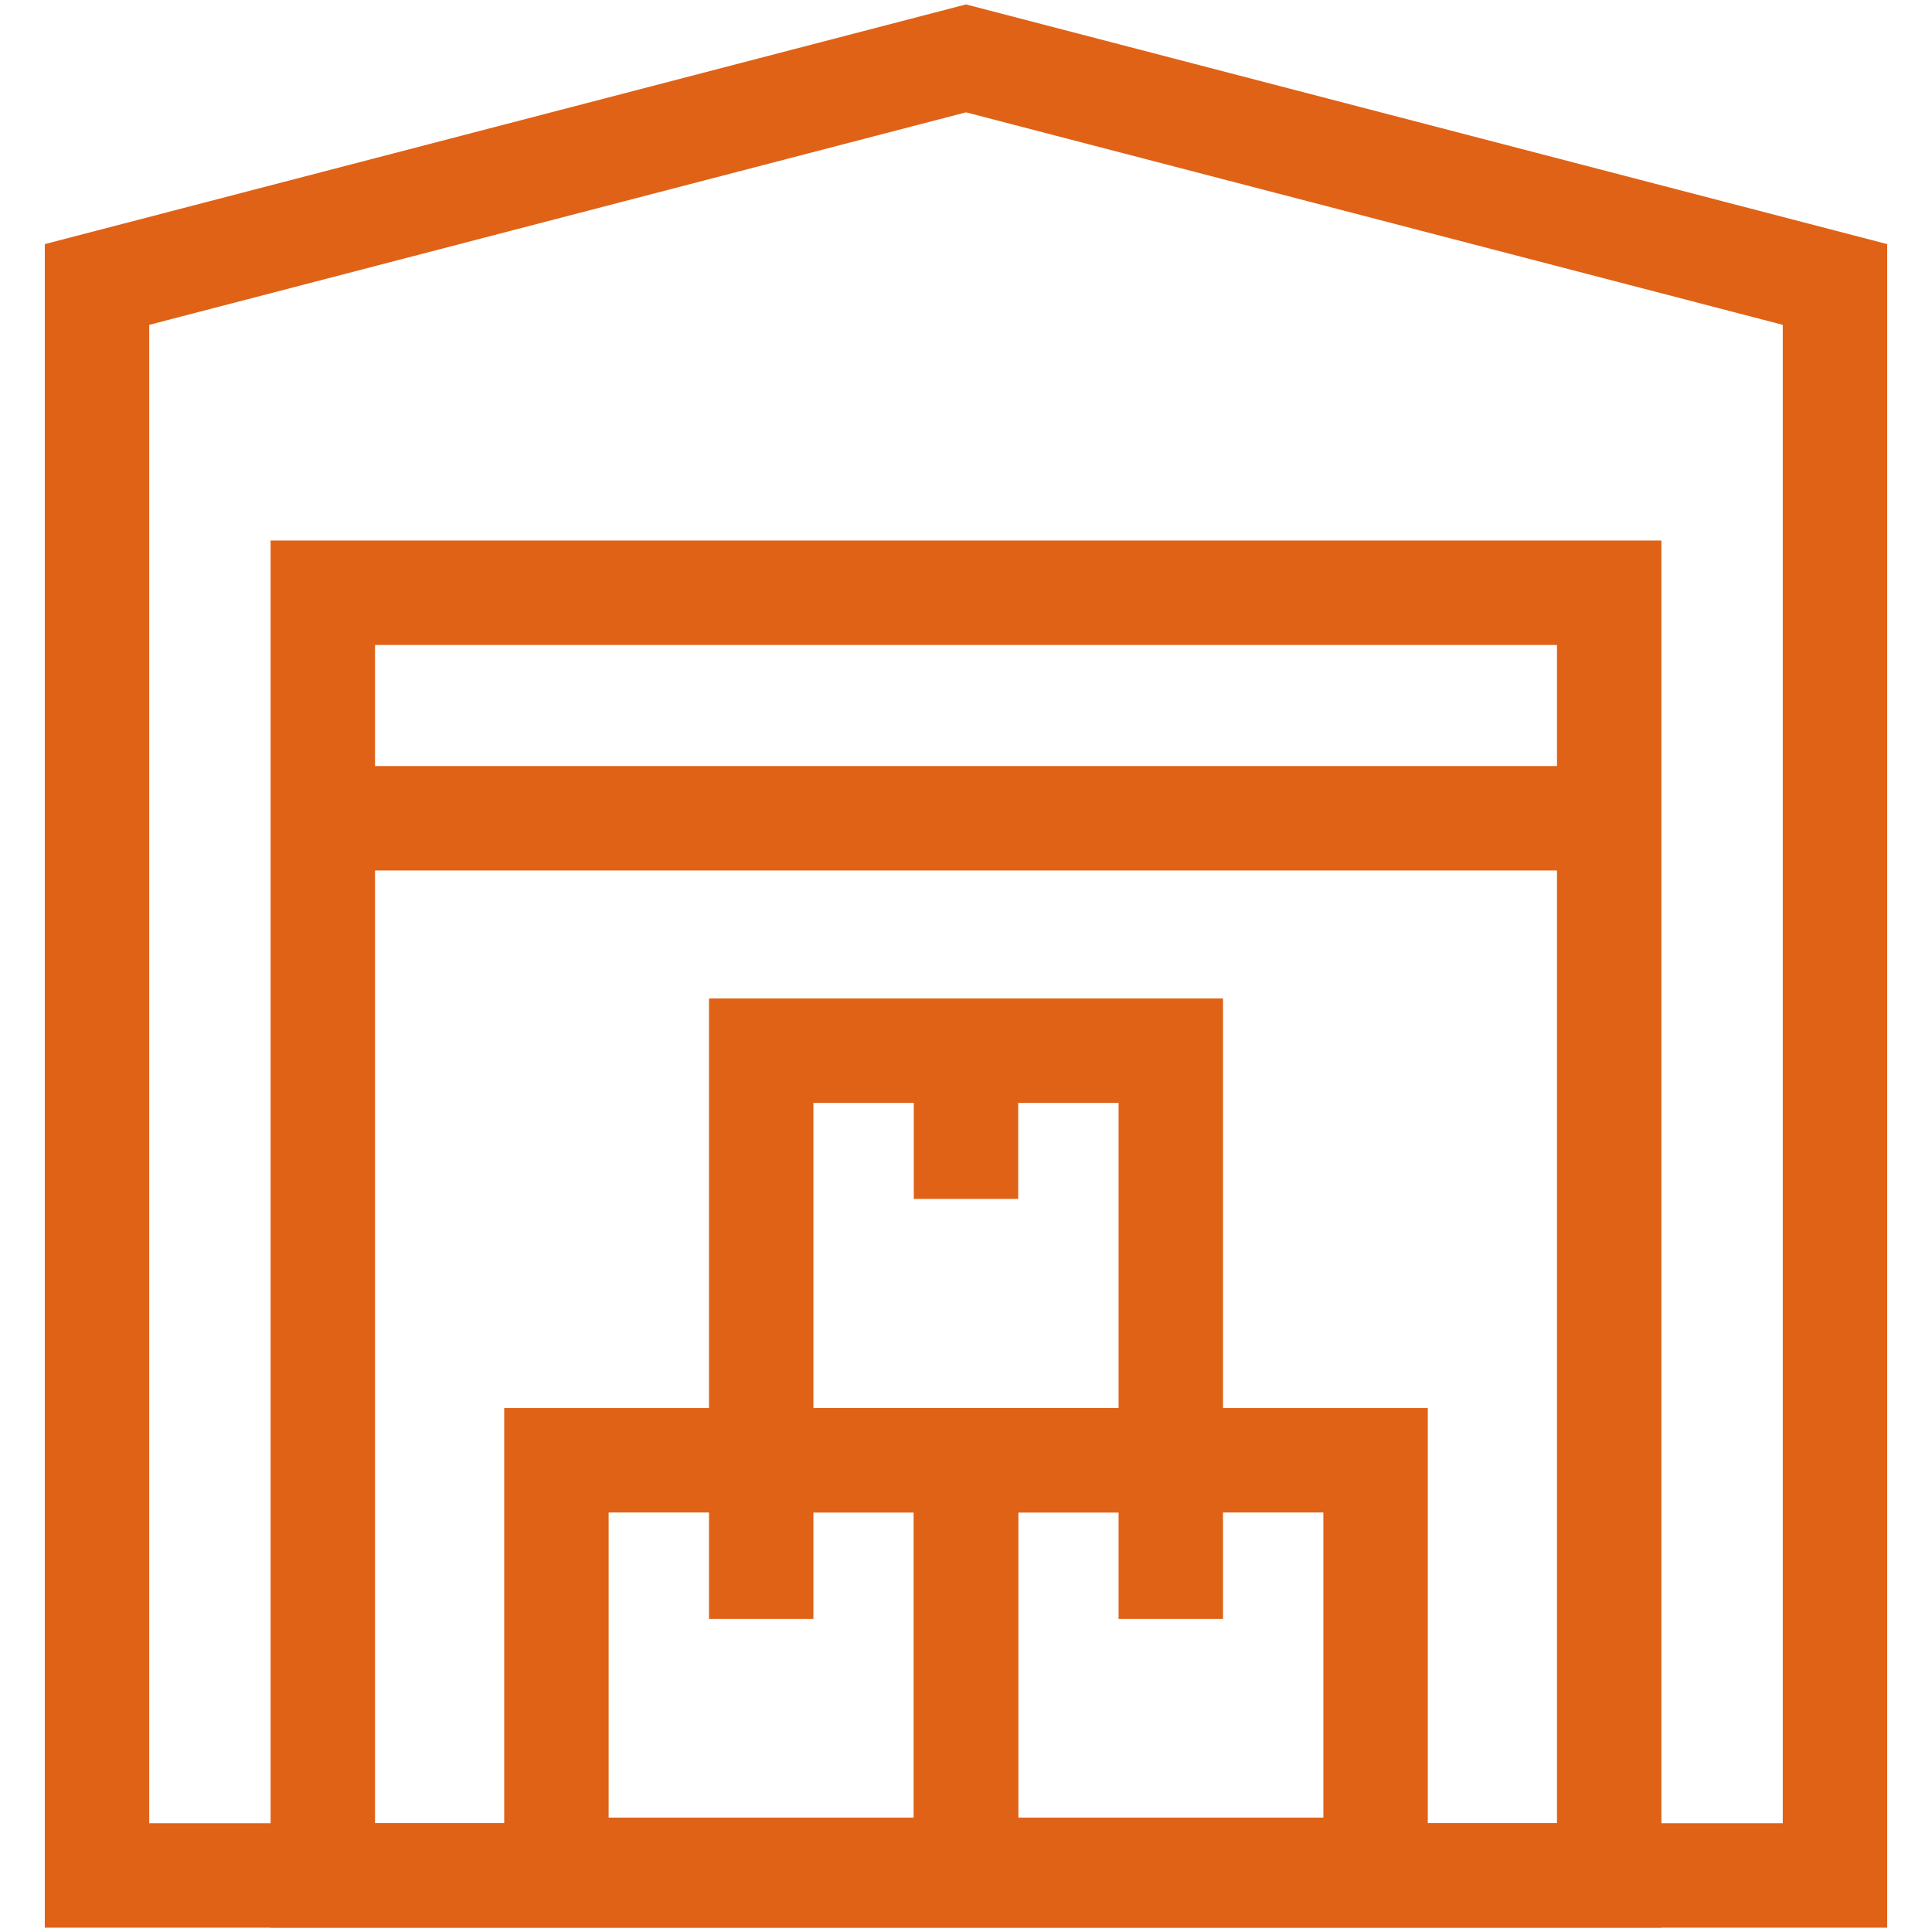 <?xml version="1.0" encoding="UTF-8"?> <svg xmlns="http://www.w3.org/2000/svg" width="37" height="37" viewBox="0 0 37 37" fill="none"><g clip-path="url(#clip0_887_5680)"><path d="M35.142 35.917H1.858V5.448L18.5 1.118L35.142 5.448V35.917Z" stroke="#DF6217" stroke-width="2" stroke-miterlimit="10"></path><path d="M30.818 11.352H6.182V35.917H30.818V11.352Z" stroke="#DF6217" stroke-width="2" stroke-miterlimit="10"></path><path d="M6.182 15.671H30.818" stroke="#DF6217" stroke-width="2" stroke-miterlimit="10"></path><path d="M18.5 27.966H10.656V35.809H18.5V27.966Z" stroke="#DF6217" stroke-width="2" stroke-miterlimit="10"></path><path d="M26.344 27.966H18.5V35.809H26.344V27.966Z" stroke="#DF6217" stroke-width="2" stroke-miterlimit="10"></path><path d="M22.422 20.122H14.578V27.966H22.422V20.122Z" stroke="#DF6217" stroke-width="2" stroke-miterlimit="10"></path><path d="M18.5 22.961V20.194" stroke="#DF6217" stroke-width="2" stroke-miterlimit="10"></path><path d="M14.578 31.004V28.237" stroke="#DF6217" stroke-width="2" stroke-miterlimit="10"></path><path d="M22.422 31.004V28.237" stroke="#DF6217" stroke-width="2" stroke-miterlimit="10"></path></g><defs><clipPath id="clip0_887_5680"><rect width="37" height="37" fill="white"></rect></clipPath></defs></svg> 